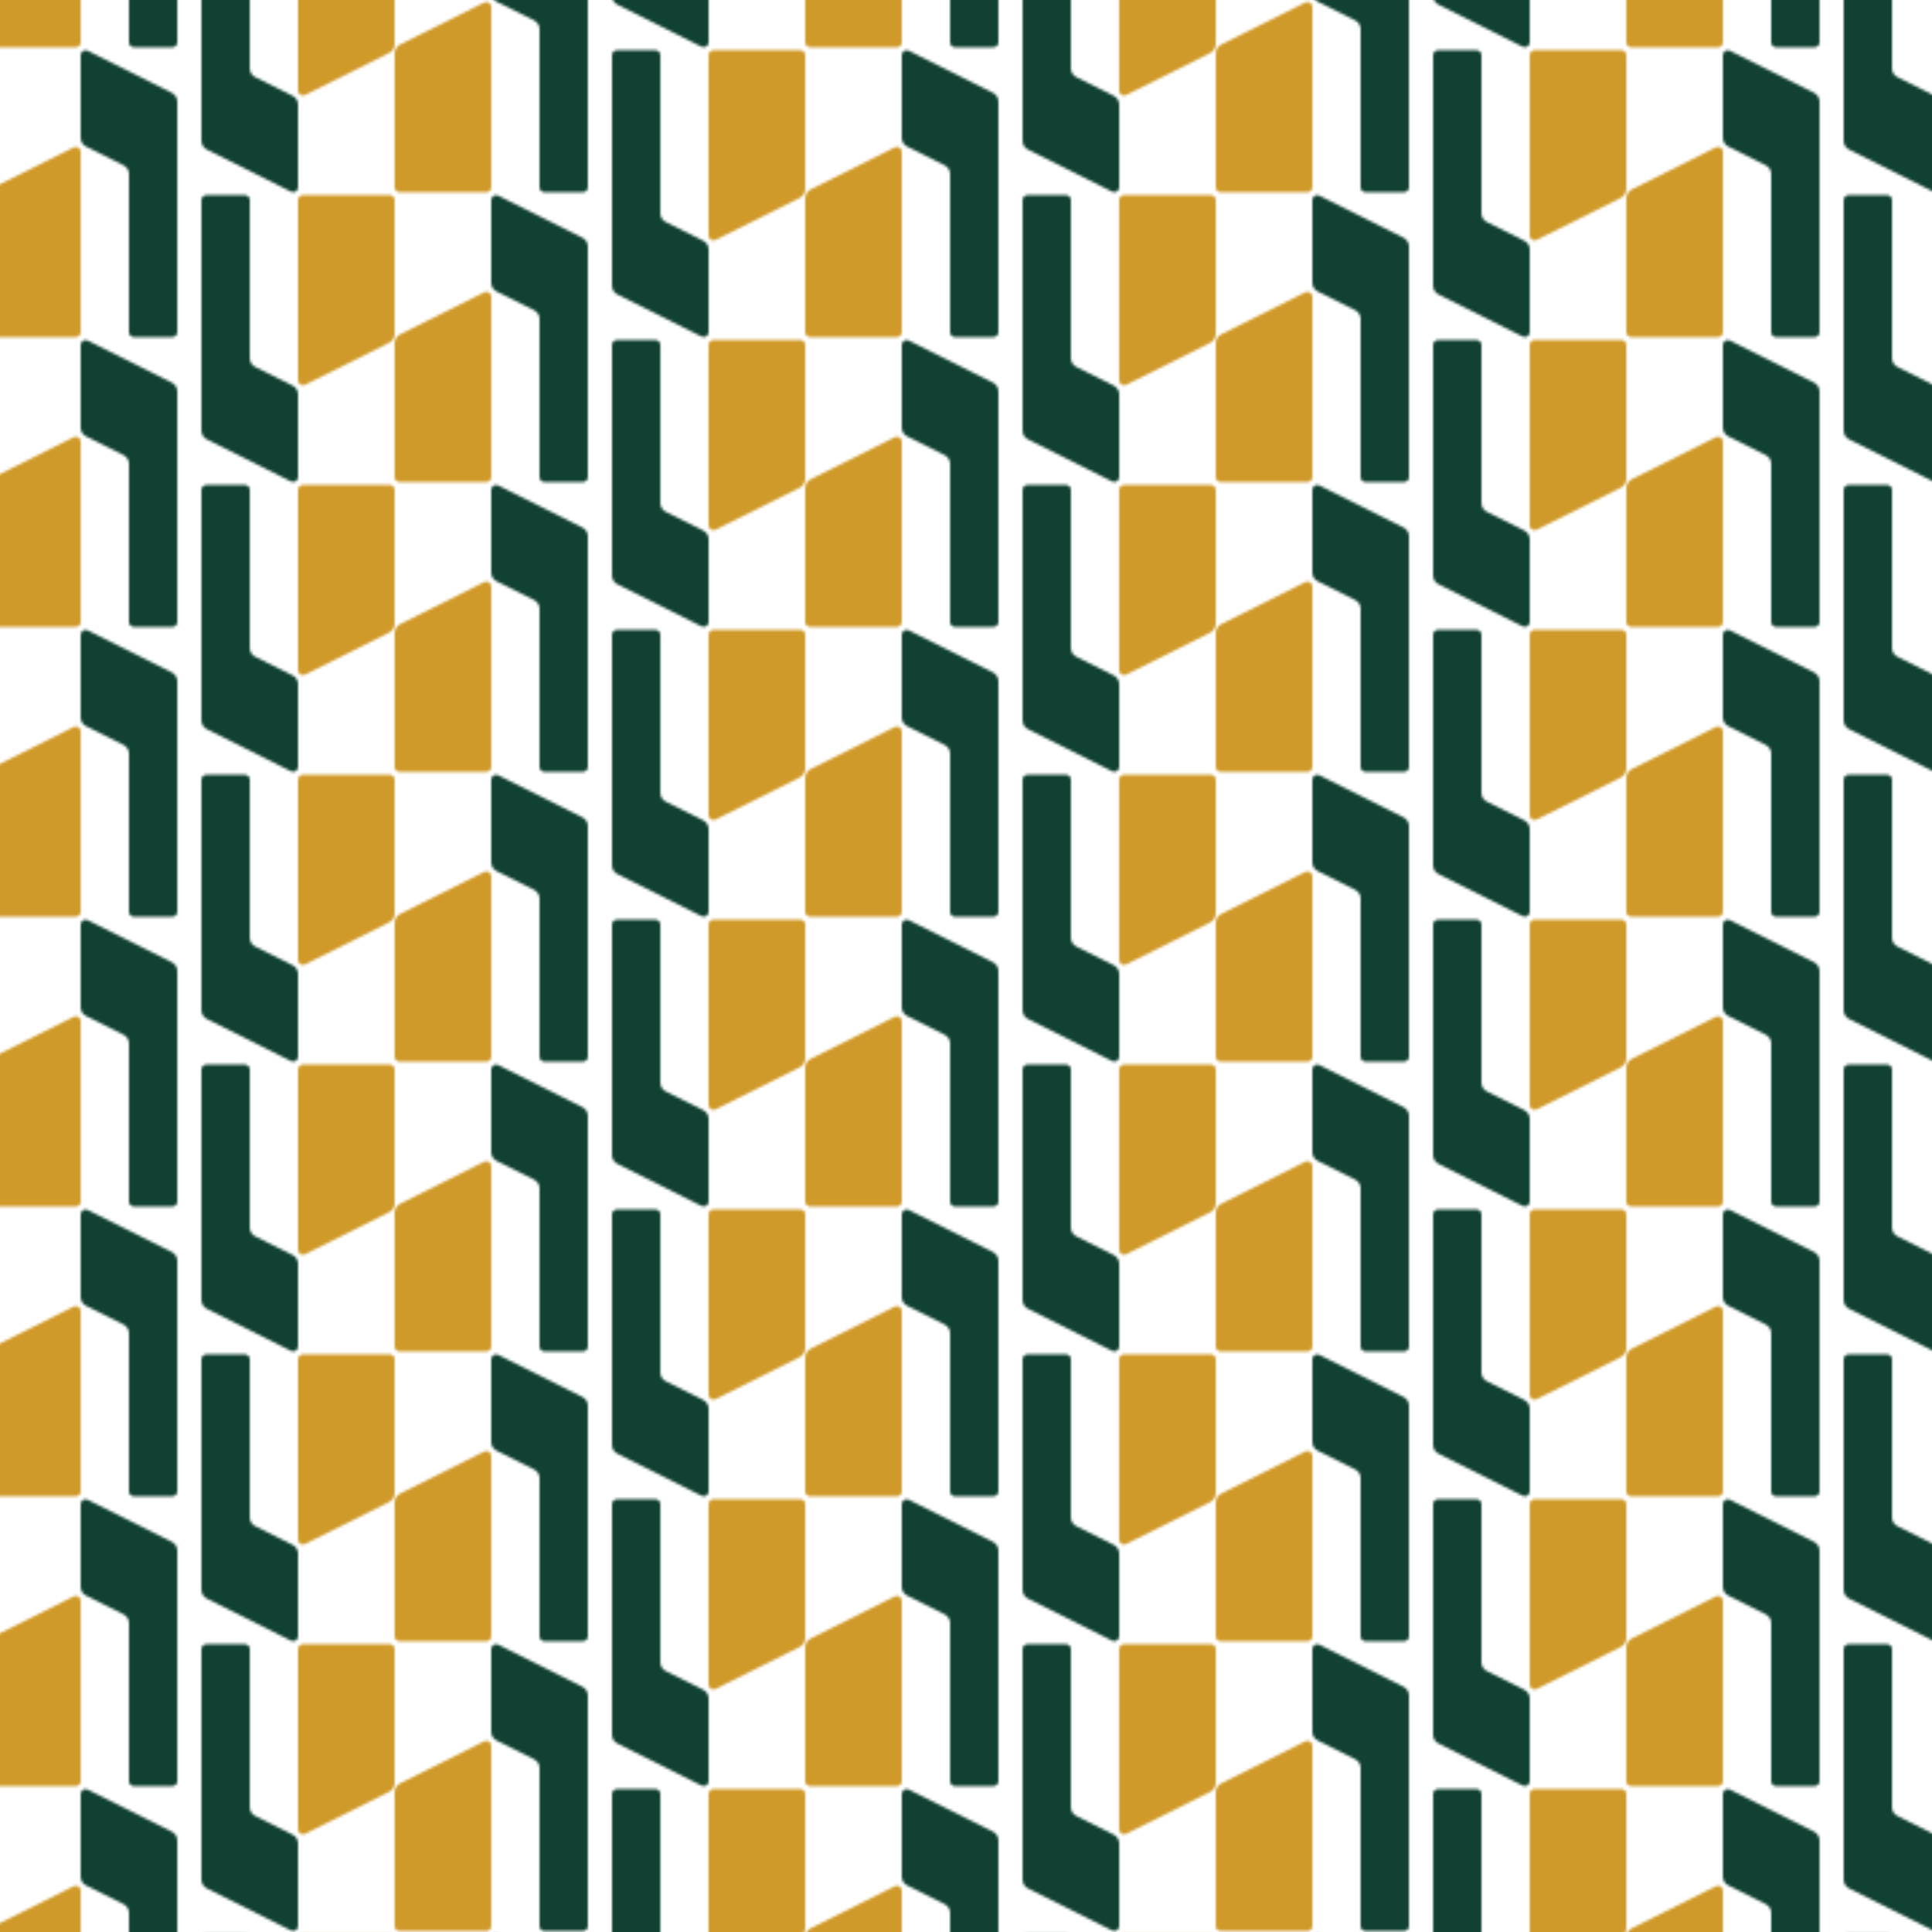 <?xml version="1.0" encoding="UTF-8"?><svg id="Layer_2" xmlns="http://www.w3.org/2000/svg" xmlns:xlink="http://www.w3.org/1999/xlink" viewBox="0 0 720 720"><defs><style>.cls-1{fill:none;}.cls-1,.cls-2,.cls-3,.cls-4{stroke-width:0px;}.cls-2{fill:url(#New_Pattern);}.cls-3{fill:#114132;}.cls-4{fill:#d09a2a;}</style><pattern id="New_Pattern" x="0" y="0" width="306" height="216" patternTransform="translate(-1958.91 -6299.85)" patternUnits="userSpaceOnUse" viewBox="0 0 306 216"><rect class="cls-1" width="306" height="216"/><path class="cls-4" d="M270,163.67v49.98c0,.99.81,1.8,1.8,1.8h32.4c.99,0,1.8-.81,1.8-1.8v-67.29c0-1.34-1.41-2.21-2.6-1.61l-31.4,15.7c-1.22.61-1.99,1.86-1.99,3.22Z"/><path class="cls-3" d="M231.4,215.25l-31.4-15.7c-1.22-.61-1.99-1.86-1.99-3.22v-85.98c0-.99.81-1.8,1.8-1.8h14.4c.99,0,1.8.81,1.8,1.8v58.98c0,1.36.77,2.61,1.99,3.22l14.02,7.01c1.22.61,1.99,1.86,1.99,3.22v30.86c0,1.34-1.41,2.21-2.6,1.61Z"/><path class="cls-4" d="M270,160.33v-49.98c0-.99-.81-1.8-1.8-1.8h-32.4c-.99,0-1.8.81-1.8,1.8v67.29c0,1.34,1.41,2.21,2.6,1.61l31.4-15.7c1.22-.61,1.99-1.86,1.99-3.22Z"/><path class="cls-3" d="M155.61,162.75l31.4,15.7c1.22.61,1.99,1.86,1.99,3.22v85.98c0,.99-.81,1.8-1.8,1.8h-14.4c-.99,0-1.8-.81-1.8-1.8v-58.98c0-1.36-.77-2.61-1.99-3.22l-14.02-7.01c-1.22-.61-1.99-1.86-1.99-3.22v-30.86c0-1.34,1.41-2.21,2.6-1.61Z"/><path class="cls-4" d="M117,217.67v49.98c0,.99.81,1.8,1.8,1.8h32.4c.99,0,1.8-.81,1.8-1.8v-67.29c0-1.34-1.41-2.21-2.6-1.61l-31.4,15.7c-1.22.61-1.99,1.86-1.99,3.22Z"/><path class="cls-3" d="M78.4,269.25l-31.4-15.7c-1.22-.61-1.99-1.86-1.99-3.22v-85.98c0-.99.81-1.8,1.8-1.8h14.4c.99,0,1.8.81,1.8,1.8v58.98c0,1.36.77,2.61,1.99,3.22l14.02,7.01c1.22.61,1.99,1.86,1.99,3.22v30.86c0,1.34-1.41,2.21-2.6,1.61Z"/><path class="cls-4" d="M117,214.33v-49.98c0-.99-.81-1.8-1.8-1.8h-32.4c-.99,0-1.8.81-1.8,1.8v67.29c0,1.34,1.41,2.21,2.6,1.61l31.4-15.7c1.22-.61,1.99-1.86,1.99-3.22Z"/><path class="cls-3" d="M2.61,108.75l31.4,15.7c1.22.61,1.99,1.86,1.99,3.22v85.98c0,.99-.81,1.8-1.8,1.8h-14.4c-.99,0-1.8-.81-1.8-1.8v-58.98c0-1.36-.77-2.61-1.99-3.22l-14.02-7.01C.77,143.83,0,142.58,0,141.22v-30.86c0-1.34,1.41-2.21,2.6-1.61Z"/><path class="cls-4" d="M270,55.67v49.98c0,.99.81,1.8,1.8,1.8h32.4c.99,0,1.8-.81,1.8-1.8V38.36c0-1.34-1.41-2.21-2.6-1.61l-31.4,15.7c-1.22.61-1.99,1.86-1.99,3.22Z"/><path class="cls-3" d="M231.4,107.25l-31.4-15.7c-1.22-.61-1.99-1.86-1.99-3.22V2.36c0-.99.81-1.8,1.8-1.8h14.4c.99,0,1.8.81,1.8,1.8v58.98c0,1.36.77,2.61,1.99,3.22l14.02,7.01c1.22.61,1.99,1.86,1.99,3.22v30.86c0,1.34-1.41,2.21-2.6,1.61Z"/><path class="cls-4" d="M270,52.33V2.36c0-.99-.81-1.8-1.8-1.8h-32.4c-.99,0-1.8.81-1.8,1.8v67.29c0,1.34,1.41,2.21,2.6,1.61l31.4-15.7c1.22-.61,1.99-1.86,1.99-3.22Z"/><path class="cls-3" d="M155.61,54.75l31.4,15.7c1.22.61,1.99,1.86,1.99,3.22v85.98c0,.99-.81,1.8-1.8,1.8h-14.4c-.99,0-1.8-.81-1.8-1.8v-58.98c0-1.36-.77-2.61-1.99-3.22l-14.02-7.01c-1.22-.61-1.99-1.86-1.99-3.22v-30.86c0-1.34,1.41-2.21,2.6-1.61Z"/><path class="cls-4" d="M117,109.67v49.98c0,.99.81,1.8,1.8,1.8h32.4c.99,0,1.8-.81,1.8-1.8v-67.29c0-1.34-1.41-2.21-2.6-1.61l-31.4,15.7c-1.22.61-1.99,1.86-1.99,3.22Z"/><path class="cls-3" d="M78.4,161.25l-31.4-15.7c-1.22-.61-1.99-1.86-1.99-3.22V56.36c0-.99.81-1.8,1.8-1.8h14.4c.99,0,1.8.81,1.8,1.8v58.98c0,1.36.77,2.61,1.99,3.22l14.02,7.01c1.22.61,1.99,1.86,1.99,3.22v30.86c0,1.34-1.41,2.21-2.6,1.61Z"/><path class="cls-4" d="M117,106.33v-49.98c0-.99-.81-1.8-1.8-1.8h-32.4c-.99,0-1.8.81-1.8,1.8v67.29c0,1.34,1.41,2.21,2.6,1.61l31.4-15.7c1.22-.61,1.99-1.86,1.99-3.22Z"/><path class="cls-3" d="M2.61.75l31.4,15.7c1.22.61,1.99,1.86,1.99,3.22v85.98c0,.99-.81,1.8-1.8,1.8h-14.4c-.99,0-1.8-.81-1.8-1.8v-58.98c0-1.36-.77-2.61-1.99-3.22l-14.02-7.01C.77,35.83,0,34.58,0,33.22V2.36c0-1.34,1.41-2.21,2.6-1.61Z"/><path class="cls-3" d="M155.61-53.25l31.4,15.7c1.22.61,1.99,1.86,1.99,3.22V51.65c0,.99-.81,1.8-1.8,1.8h-14.4c-.99,0-1.8-.81-1.8-1.8V-7.33c0-1.36-.77-2.61-1.99-3.22l-14.02-7.01c-1.22-.61-1.99-1.86-1.99-3.22v-30.86c0-1.34,1.41-2.21,2.6-1.61Z"/><path class="cls-4" d="M117,1.67v49.98c0,.99.81,1.8,1.8,1.8h32.4c.99,0,1.8-.81,1.8-1.8V-15.64c0-1.34-1.41-2.21-2.6-1.61L118.99-1.55c-1.22.61-1.99,1.86-1.99,3.22Z"/><path class="cls-3" d="M78.4,53.25l-31.4-15.7c-1.22-.61-1.99-1.86-1.99-3.22V-51.64c0-.99.81-1.8,1.8-1.8h14.4c.99,0,1.8.81,1.8,1.8V7.33c0,1.36.77,2.61,1.99,3.22l14.02,7.01c1.22.61,1.99,1.86,1.99,3.22v30.86c0,1.34-1.41,2.21-2.6,1.61Z"/><path class="cls-4" d="M117-1.67v-49.98c0-.99-.81-1.8-1.8-1.8h-32.4c-.99,0-1.8.81-1.8,1.8V15.64c0,1.34,1.41,2.21,2.6,1.61L115.01,1.55c1.22-.61,1.99-1.86,1.99-3.22Z"/></pattern></defs><g id="Layer_1-2"><rect class="cls-2" width="720" height="720"/></g></svg>